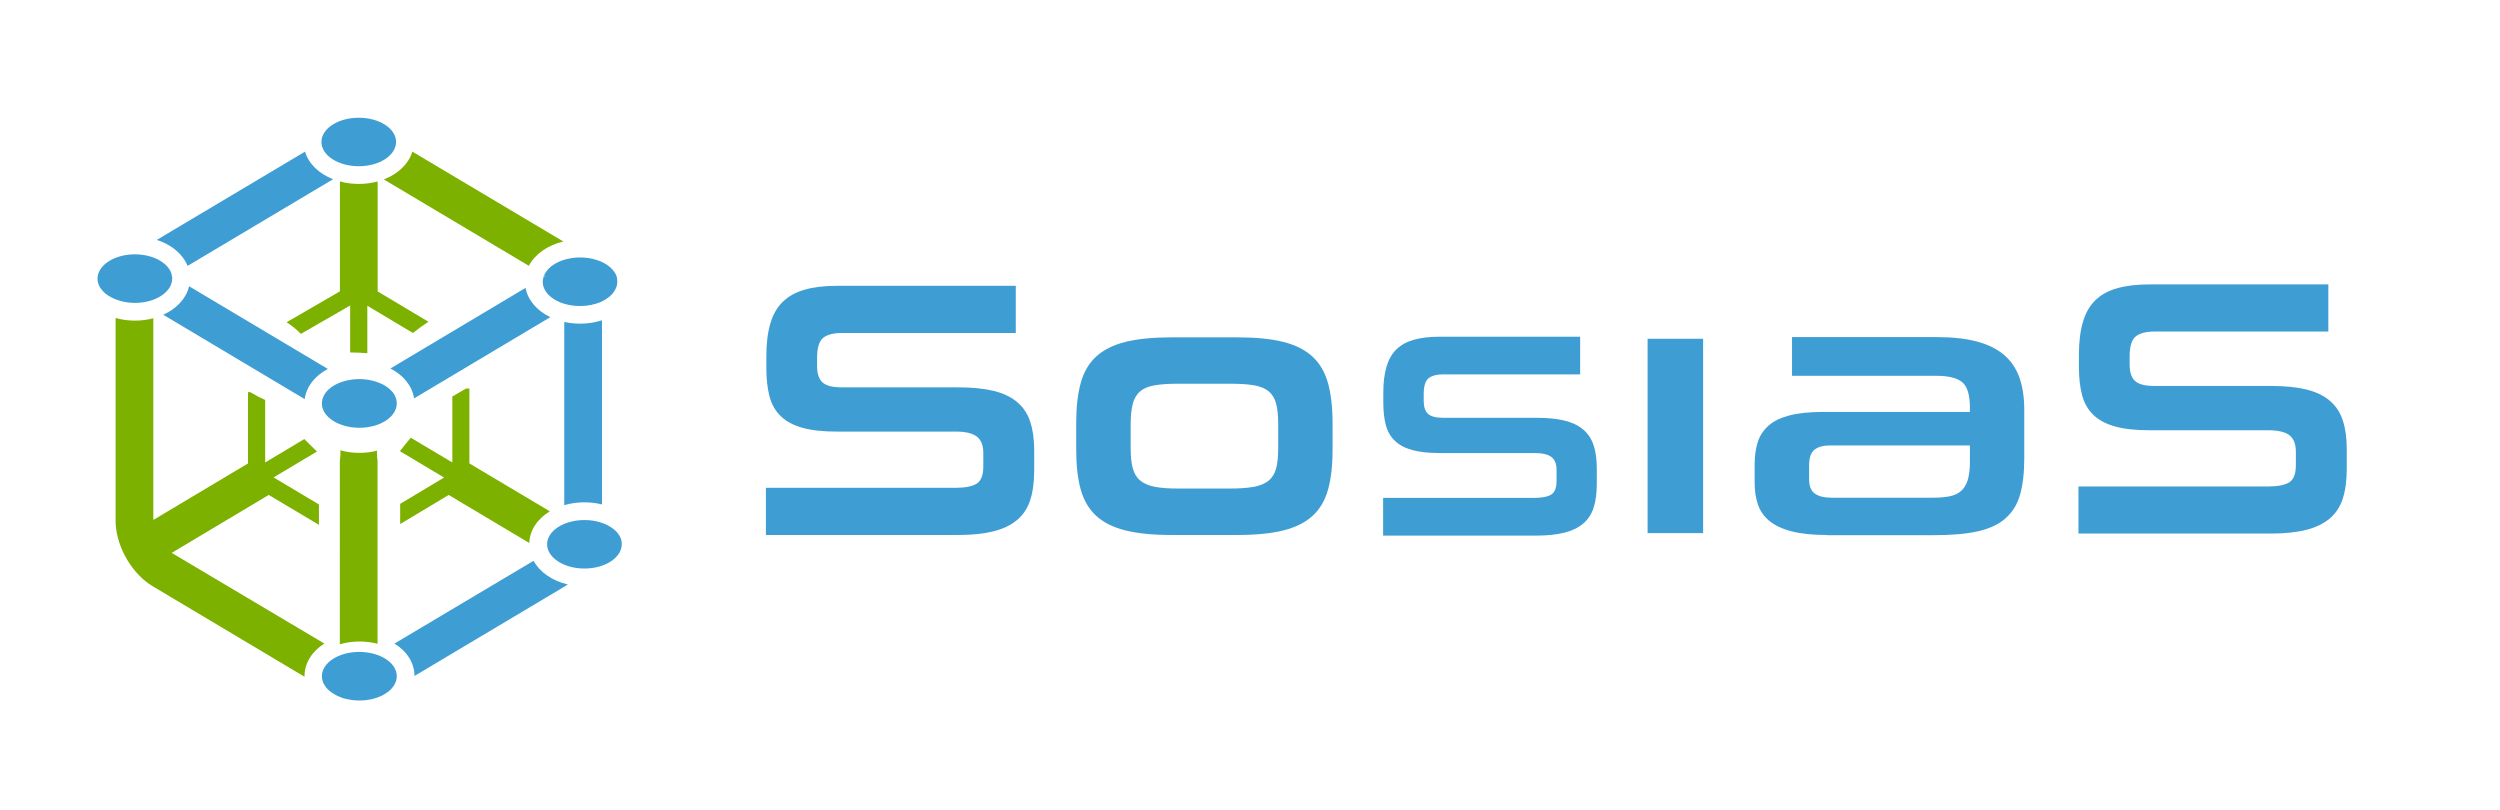 <?xml version="1.0" encoding="utf-8"?>
<!-- Generator: Adobe Illustrator 28.1.0, SVG Export Plug-In . SVG Version: 6.00 Build 0)  -->
<svg version="1.1" id="Capa_1" xmlns="http://www.w3.org/2000/svg" xmlns:xlink="http://www.w3.org/1999/xlink" x="0px" y="0px"
	 viewBox="0 0 280.94 90.99" style="enable-background:new 0 0 280.94 90.99;" xml:space="preserve">
<style type="text/css">
	.st0{fill:#3E9ED4;}
	.st1{fill:#7DB100;}
</style>
<g>
	<g>
		<path class="st0" d="M86.07,60.12v-5.3h21.27c1.12,0,1.93-0.16,2.42-0.47c0.49-0.32,0.74-0.95,0.74-1.91v-1.52
			c0-0.88-0.25-1.5-0.74-1.87c-0.49-0.37-1.29-0.55-2.38-0.55H94.04c-1.56,0-2.86-0.14-3.88-0.43c-1.03-0.29-1.84-0.73-2.44-1.32
			c-0.6-0.59-1.02-1.33-1.25-2.22c-0.23-0.89-0.35-1.94-0.35-3.14V40c0-1.42,0.15-2.64,0.45-3.65c0.3-1.01,0.76-1.83,1.4-2.44
			c0.63-0.62,1.45-1.07,2.46-1.36c1.01-0.29,2.22-0.43,3.62-0.43h20.1v5.3H94.62c-0.96,0-1.66,0.18-2.12,0.55
			c-0.45,0.37-0.68,1.12-0.68,2.24v0.9c0,0.88,0.2,1.5,0.62,1.87c0.41,0.37,1.12,0.55,2.14,0.55h13.1c1.56,0,2.88,0.13,3.96,0.39
			c1.08,0.26,1.97,0.68,2.65,1.25c0.69,0.58,1.18,1.31,1.48,2.22c0.3,0.9,0.45,1.98,0.45,3.24v2.22c0,1.32-0.15,2.43-0.45,3.35
			c-0.3,0.92-0.79,1.66-1.48,2.24c-0.68,0.57-1.57,1-2.65,1.27c-1.08,0.27-2.4,0.41-3.96,0.41H86.07z"/>
		<path class="st0" d="M233.57,59.97v-5.3h21.27c1.12,0,1.93-0.16,2.42-0.47c0.49-0.32,0.74-0.95,0.74-1.91v-1.52
			c0-0.88-0.25-1.5-0.74-1.87c-0.49-0.37-1.29-0.55-2.38-0.55h-13.34c-1.56,0-2.86-0.14-3.88-0.43c-1.03-0.29-1.84-0.73-2.44-1.32
			c-0.6-0.59-1.02-1.33-1.25-2.22c-0.23-0.89-0.35-1.94-0.35-3.14v-1.4c0-1.42,0.15-2.64,0.45-3.66c0.3-1.01,0.76-1.83,1.4-2.44
			c0.63-0.62,1.45-1.07,2.46-1.35c1.01-0.29,2.22-0.43,3.62-0.43h20.1v5.3h-19.53c-0.96,0-1.66,0.18-2.12,0.55
			c-0.45,0.37-0.68,1.12-0.68,2.24v0.9c0,0.88,0.2,1.5,0.62,1.87c0.41,0.37,1.12,0.55,2.14,0.55h13.1c1.56,0,2.88,0.13,3.96,0.39
			c1.08,0.26,1.97,0.68,2.65,1.25c0.69,0.58,1.18,1.31,1.48,2.22c0.3,0.9,0.45,1.98,0.45,3.24v2.22c0,1.32-0.15,2.43-0.45,3.35
			c-0.3,0.92-0.79,1.66-1.48,2.24c-0.68,0.57-1.57,1-2.65,1.27c-1.08,0.27-2.4,0.41-3.96,0.41H233.57z"/>
		<path class="st0" d="M155.43,60.18v-4.23h16.97c0.89,0,1.54-0.13,1.93-0.38c0.39-0.25,0.59-0.76,0.59-1.52v-1.21
			c0-0.7-0.19-1.2-0.59-1.49c-0.39-0.3-1.03-0.44-1.9-0.44h-10.65c-1.25,0-2.28-0.11-3.1-0.34c-0.82-0.23-1.47-0.58-1.95-1.05
			c-0.48-0.47-0.82-1.06-1-1.77c-0.19-0.71-0.28-1.55-0.28-2.51v-1.11c0-1.14,0.12-2.11,0.36-2.92c0.24-0.81,0.61-1.46,1.11-1.95
			c0.5-0.49,1.15-0.85,1.96-1.08c0.81-0.23,1.77-0.34,2.88-0.34h15.81v4.23h-15.35c-0.77,0-1.33,0.15-1.69,0.44
			c-0.36,0.3-0.54,0.89-0.54,1.79v0.72c0,0.7,0.16,1.19,0.49,1.49c0.33,0.3,0.9,0.44,1.7,0.44h10.45c1.25,0,2.3,0.1,3.16,0.31
			c0.86,0.21,1.57,0.54,2.11,1c0.55,0.46,0.94,1.05,1.18,1.77c0.24,0.72,0.36,1.58,0.36,2.59v1.77c0,1.05-0.12,1.94-0.36,2.67
			c-0.24,0.73-0.63,1.33-1.18,1.79c-0.55,0.46-1.25,0.8-2.11,1.01c-0.86,0.22-1.92,0.33-3.16,0.33H155.43z"/>
		<path class="st0" d="M131.61,60.12c-2.05,0-3.76-0.17-5.13-0.51c-1.37-0.34-2.47-0.89-3.29-1.64c-0.82-0.75-1.4-1.74-1.74-2.95
			c-0.34-1.22-0.51-2.71-0.51-4.49v-2.99c0-1.78,0.17-3.28,0.51-4.51c0.34-1.23,0.92-2.22,1.74-2.97c0.82-0.75,1.92-1.3,3.29-1.64
			c1.37-0.34,3.08-0.51,5.13-0.51h7.43c2.08,0,3.81,0.17,5.17,0.51c1.37,0.34,2.46,0.9,3.29,1.66c0.82,0.76,1.4,1.76,1.74,2.99
			c0.34,1.23,0.51,2.73,0.51,4.51v2.95c0,1.78-0.17,3.27-0.51,4.49c-0.34,1.22-0.92,2.2-1.74,2.95c-0.82,0.75-1.92,1.3-3.29,1.64
			c-1.37,0.34-3.09,0.51-5.17,0.51H131.61z M143.64,47.7c0-0.93-0.07-1.69-0.22-2.29c-0.15-0.6-0.43-1.07-0.82-1.41
			c-0.4-0.34-0.95-0.57-1.66-0.7c-0.71-0.12-1.61-0.18-2.71-0.18h-5.79c-1.09,0-1.99,0.06-2.69,0.18c-0.7,0.12-1.25,0.35-1.64,0.7
			c-0.4,0.34-0.67,0.81-0.82,1.41c-0.15,0.6-0.23,1.36-0.23,2.29v2.62c0,0.93,0.07,1.69,0.23,2.27c0.15,0.59,0.42,1.05,0.82,1.39
			c0.4,0.34,0.95,0.58,1.64,0.72c0.7,0.14,1.59,0.2,2.69,0.2h5.79c1.09,0,2-0.07,2.71-0.2c0.71-0.14,1.27-0.38,1.66-0.72
			c0.4-0.34,0.67-0.81,0.82-1.39c0.15-0.59,0.22-1.34,0.22-2.27V47.7z"/>
		<rect x="185.15" y="38.07" class="st0" width="6.24" height="21.84"/>
		<path class="st0" d="M205.31,60.12c-1.62,0-2.94-0.14-3.98-0.41c-1.04-0.27-1.87-0.66-2.49-1.17c-0.62-0.51-1.05-1.12-1.29-1.85
			c-0.25-0.72-0.37-1.54-0.37-2.44v-2.09c0-0.93,0.12-1.76,0.35-2.48c0.23-0.72,0.64-1.34,1.21-1.85c0.58-0.51,1.36-0.89,2.36-1.15
			c1-0.26,2.27-0.39,3.8-0.39h16.47v-0.49c0-1.42-0.29-2.37-0.86-2.85c-0.58-0.48-1.55-0.72-2.92-0.72h-16.21v-4.35h16.21
			c1.78,0,3.29,0.16,4.54,0.49c1.25,0.33,2.27,0.83,3.06,1.5c0.79,0.67,1.37,1.52,1.74,2.55c0.37,1.03,0.55,2.25,0.55,3.67v5.42
			c0,1.62-0.16,2.97-0.47,4.07c-0.31,1.1-0.86,1.98-1.64,2.67c-0.78,0.69-1.82,1.17-3.12,1.46c-1.3,0.29-2.94,0.43-4.91,0.43H205.31
			z M221.37,50.06h-15.78c-0.71,0-1.27,0.16-1.68,0.47c-0.41,0.32-0.61,0.91-0.61,1.79v1.52c0,0.79,0.22,1.34,0.66,1.64
			c0.44,0.3,1.05,0.45,1.84,0.45h11.47c0.71,0,1.32-0.06,1.84-0.16c0.52-0.11,0.94-0.31,1.27-0.6c0.33-0.29,0.57-0.69,0.74-1.21
			c0.16-0.52,0.25-1.19,0.25-2.01V50.06z"/>
	</g>
	<g>
		<path class="st1" d="M52.75,52.08c0,0,0-0.01,0-0.02v-8.4h-0.37c-0.52,0.3-1.04,0.61-1.55,0.9v7.41l-4.67-2.78
			c-0.42,0.5-0.83,1-1.22,1.51l4.92,2.94c0.02,0.01,0.03,0.02,0.04,0.02c-0.01,0.01-0.02,0.02-0.04,0.03l-4.89,2.93v2.27l5.45-3.27
			l9.06,5.4c0.05-1.45,0.93-2.73,2.31-3.56L52.75,52.08z"/>
		<path class="st1" d="M19.38,62.18c-0.03-0.02-0.05-0.04-0.08-0.05c0.03-0.02,0.05-0.03,0.08-0.05l10.82-6.46l5.64,3.36v-2.29
			l-5.06-3.02c-0.01,0-0.02-0.01-0.03-0.02c0.01-0.01,0.02-0.02,0.03-0.02l4.84-2.89c-0.48-0.46-0.96-0.93-1.42-1.4l-4.4,2.63v-7.02
			c-0.58-0.26-1.14-0.55-1.68-0.88h-0.25v8.01l-10.64,6.35V35.76c-0.64,0.18-1.34,0.27-2.06,0.27c-0.78,0-1.5-0.1-2.18-0.3v22.91
			c0.01,0.09,0.01,0.18,0.01,0.27c0.16,2.68,1.89,5.63,4.16,6.97l17.06,10.17v-0.07c0-1.49,0.86-2.8,2.23-3.66L19.38,62.18z"/>
		<path class="st0" d="M59.96,63.02l-15.63,9.3c1.38,0.85,2.24,2.15,2.25,3.64l16.9-10.07c0.11-0.07,0.22-0.14,0.33-0.21
			C62.05,65.27,60.65,64.29,59.96,63.02z"/>
		<path class="st0" d="M65.18,36.37c-0.62,0-1.21-0.07-1.77-0.19v20.59c0.7-0.21,1.45-0.32,2.26-0.32c0.7,0,1.36,0.08,1.98,0.24
			v-20.7C66.89,36.24,66.07,36.37,65.18,36.37z"/>
		<path class="st1" d="M46.34,17.04c-0.42,1.37-1.6,2.51-3.21,3.12l16.3,9.71c0.69-1.31,2.1-2.31,3.88-2.73L46.34,17.04z"/>
		<path class="st0" d="M34.28,17.04l-16.66,9.92c1.65,0.53,2.92,1.59,3.46,2.92l16.35-9.74C35.85,19.52,34.68,18.41,34.28,17.04z"/>
		<path class="st0" d="M59.06,32.35l-15.19,9.06c1.46,0.75,2.45,1.94,2.66,3.36l15.31-9.13C60.36,34.93,59.32,33.75,59.06,32.35z"/>
		<path class="st1" d="M42.36,50.97c0-0.11,0-0.22,0.02-0.33c-0.63,0.17-1.3,0.25-1.99,0.25c-0.76,0-1.48-0.1-2.15-0.29
			c0.02,0.12,0.02,0.24,0.02,0.37c0,0.27-0.03,0.54-0.07,0.8V72.4c0.68-0.2,1.43-0.31,2.2-0.31c0.72,0,1.41,0.09,2.04,0.26V51.78
			C42.39,51.51,42.36,51.24,42.36,50.97z"/>
		<path class="st0" d="M21.25,32.17c-0.32,1.37-1.41,2.53-2.91,3.2l15.9,9.48c0.19-1.42,1.16-2.63,2.6-3.39L21.25,32.17z"/>
		<path class="st1" d="M42.44,32.75V20.39c-0.66,0.18-1.38,0.28-2.12,0.28s-1.46-0.1-2.12-0.28v12.35l-5.99,3.47
			c0.59,0.39,1.13,0.82,1.6,1.31l5.54-3.19v5.28h0.06c0.59,0.01,1.25,0.02,1.87,0.08v-5.33l5.07,3.03h0.09
			c0.55-0.44,1.12-0.85,1.71-1.23L42.44,32.75z"/>
		<g>
			<g>
				<g>
					<path class="st0" d="M44.51,15.95c0,1.51-1.88,2.73-4.19,2.73c-2.32,0-4.2-1.22-4.2-2.73c0-1.5,1.88-2.72,4.2-2.72
						C42.62,13.23,44.51,14.44,44.51,15.95z"/>
				</g>
			</g>
			<g>
				<g>
					<path class="st0" d="M19.35,31.31c0,1.5-1.88,2.73-4.19,2.73c-0.78,0-1.5-0.14-2.11-0.38c-1.26-0.47-2.09-1.34-2.09-2.35
						c0-1.5,1.88-2.73,4.2-2.73c0.12,0,0.24,0,0.36,0.01c1.95,0.11,3.54,1.1,3.8,2.35c-0.03,0.01-0.05,0.02-0.07,0.04
						c0.02,0.01,0.05,0.03,0.08,0.05h0.01v0.01C19.34,31.13,19.35,31.22,19.35,31.31z"/>
					<path class="st0" d="M19.33,31.03h-0.01c-0.03-0.02-0.06-0.04-0.08-0.05c0.02-0.02,0.04-0.03,0.07-0.04
						C19.32,30.97,19.32,31,19.33,31.03z"/>
				</g>
			</g>
			<g>
				<g>
					<path class="st0" d="M44.59,45.33c0,0.19-0.03,0.37-0.09,0.55c-0.01,0.04-0.02,0.08-0.04,0.12h-0.01
						c-0.02,0.07-0.05,0.13-0.08,0.2c-0.04,0.07-0.08,0.15-0.13,0.22c-0.05,0.08-0.1,0.15-0.16,0.22c-0.06,0.08-0.13,0.15-0.21,0.22
						c-0.1,0.1-0.21,0.19-0.33,0.28c-0.01,0.01-0.02,0.02-0.04,0.03c-0.09,0.07-0.19,0.13-0.29,0.19c-0.01,0.01-0.02,0.01-0.03,0.02
						c-0.01,0-0.01,0.01-0.02,0.01c-0.09,0.05-0.18,0.1-0.27,0.14c-0.07,0.04-0.15,0.07-0.22,0.11c-0.01,0-0.02,0.01-0.03,0.01
						c-0.02,0-0.03,0.01-0.05,0.02c-0.18,0.07-0.37,0.13-0.57,0.19c-0.19,0.05-0.38,0.09-0.58,0.12c-0.1,0.02-0.2,0.03-0.3,0.05
						c-0.11,0.01-0.22,0.02-0.33,0.03c-0.14,0.01-0.29,0.01-0.43,0.01c-0.29,0-0.57-0.02-0.85-0.05c-0.21-0.03-0.41-0.07-0.61-0.12
						c-0.02-0.01-0.05-0.01-0.08-0.02c-0.05-0.01-0.1-0.03-0.15-0.04c-0.05-0.01-0.1-0.03-0.15-0.05c-0.1-0.03-0.2-0.06-0.29-0.1
						c-0.11-0.04-0.23-0.09-0.34-0.14c-0.11-0.05-0.21-0.1-0.31-0.16c-0.11-0.06-0.21-0.12-0.3-0.19c-0.01-0.01-0.03-0.02-0.04-0.03
						l-0.01-0.01c-0.01,0-0.01-0.01-0.02-0.02c-0.04-0.02-0.09-0.06-0.12-0.09c-0.08-0.05-0.15-0.12-0.22-0.19
						c-0.1-0.09-0.19-0.19-0.26-0.29c-0.03-0.02-0.04-0.05-0.06-0.07c-0.06-0.09-0.12-0.18-0.17-0.27
						c-0.01-0.01-0.01-0.03-0.02-0.04c-0.01,0-0.01-0.01-0.01-0.01c0-0.01-0.01-0.02-0.01-0.03c-0.08-0.17-0.14-0.35-0.17-0.53
						c0-0.01,0-0.01,0-0.02c-0.01-0.09-0.02-0.18-0.02-0.27c0-0.08,0.01-0.16,0.02-0.24c0-0.04,0.01-0.07,0.02-0.11
						c0.01-0.07,0.02-0.13,0.05-0.2c0.02-0.08,0.05-0.15,0.09-0.23c0.03-0.07,0.06-0.13,0.1-0.2c0.03-0.05,0.06-0.1,0.1-0.15
						c0.01-0.02,0.02-0.03,0.03-0.05c0.03-0.04,0.06-0.08,0.1-0.12c0.06-0.08,0.13-0.16,0.21-0.23c0.06-0.06,0.13-0.13,0.21-0.19
						c0.01-0.01,0.02-0.01,0.03-0.02c0.08-0.07,0.17-0.13,0.27-0.19c0.06-0.04,0.13-0.08,0.2-0.12c0.08-0.05,0.16-0.09,0.25-0.13
						c0.06-0.03,0.11-0.06,0.17-0.08c0.09-0.04,0.18-0.08,0.28-0.11c0.03-0.02,0.07-0.03,0.11-0.04c0.01,0,0.02-0.01,0.03-0.01
						c0.1-0.04,0.2-0.07,0.3-0.09c0.09-0.03,0.18-0.06,0.28-0.07c0.1-0.03,0.21-0.05,0.32-0.06c0.03-0.01,0.07-0.02,0.1-0.02h0.02
						c0.15-0.03,0.29-0.04,0.44-0.05c0.16-0.01,0.32-0.02,0.48-0.02c0.29,0,0.57,0.02,0.84,0.06c0,0,0,0,0.01,0
						c0.11,0.01,0.22,0.03,0.33,0.05c0.09,0.02,0.17,0.04,0.25,0.06c0.07,0.01,0.14,0.03,0.21,0.05c0.08,0.02,0.16,0.04,0.23,0.07
						c0.11,0.03,0.21,0.07,0.31,0.11c0.18,0.07,0.34,0.14,0.5,0.22c0.1,0.06,0.19,0.11,0.28,0.17c0.19,0.12,0.36,0.25,0.5,0.39
						c0.05,0.04,0.1,0.09,0.14,0.14c0.04,0.04,0.09,0.09,0.13,0.14c0.04,0.05,0.09,0.11,0.13,0.17c0.05,0.07,0.09,0.15,0.13,0.22
						c0.02,0.05,0.05,0.11,0.07,0.17c0.04,0.07,0.07,0.16,0.08,0.25c0.01,0.01,0.01,0.01,0.01,0.02c0,0.01,0.01,0.02,0.01,0.03
						c0,0.01,0.01,0.02,0.01,0.04v0.03c0.01,0.03,0.02,0.06,0.02,0.1C44.58,45.17,44.59,45.25,44.59,45.33z"/>
					<path class="st0" d="M44.45,46h0.01c0.02-0.04,0.03-0.08,0.04-0.12C44.49,45.92,44.47,45.96,44.45,46z"/>
				</g>
			</g>
			<g>
				<g>
					<path class="st0" d="M69.37,31.66c0,0.25-0.05,0.5-0.16,0.73c-0.02,0.06-0.05,0.12-0.09,0.18c-0.05,0.1-0.11,0.19-0.18,0.28
						c-0.05,0.08-0.1,0.15-0.17,0.21l-0.01,0.01c-0.08,0.09-0.17,0.18-0.27,0.26c-0.11,0.09-0.23,0.18-0.35,0.26
						c-0.09,0.07-0.19,0.13-0.3,0.18c-0.08,0.05-0.16,0.09-0.25,0.13c-0.02,0.01-0.05,0.02-0.07,0.03c-0.11,0.05-0.23,0.1-0.35,0.13
						c-0.09,0.04-0.18,0.06-0.27,0.09c-0.14,0.04-0.29,0.08-0.45,0.11c-0.01,0-0.02,0.01-0.04,0.01c-0.18,0.04-0.37,0.06-0.56,0.09
						H65.8c-0.2,0.02-0.41,0.03-0.62,0.03c-2.32,0-4.19-1.21-4.19-2.72c0-0.09,0.01-0.17,0.02-0.25c0.01-0.09,0.03-0.17,0.06-0.25
						l0.18-0.11c0.02-0.01,0.05-0.03,0.07-0.04c-0.02-0.02-0.05-0.04-0.08-0.06l-0.08-0.05c0.03-0.07,0.07-0.14,0.11-0.21
						c0.03-0.06,0.07-0.12,0.11-0.17c0.03-0.06,0.07-0.11,0.12-0.16c0.06-0.08,0.13-0.16,0.21-0.23c0.12-0.12,0.25-0.23,0.4-0.33
						c0.01,0,0.01-0.01,0.02-0.01c0.08-0.06,0.17-0.11,0.26-0.17c0.09-0.05,0.17-0.1,0.26-0.14c0.16-0.08,0.32-0.15,0.49-0.21
						c0.22-0.08,0.45-0.15,0.7-0.2c0.17-0.04,0.34-0.07,0.51-0.09c0.06-0.01,0.12-0.02,0.18-0.02c0.05-0.01,0.11-0.01,0.17-0.02
						c0.05-0.01,0.1-0.01,0.16-0.01c0.11-0.01,0.22-0.01,0.34-0.01c0.08,0,0.16,0,0.24,0.01c0.14,0,0.28,0.01,0.41,0.03
						c0.14,0.01,0.27,0.03,0.4,0.05c0.13,0.02,0.26,0.05,0.38,0.08c0.13,0.03,0.25,0.06,0.37,0.1c0.35,0.11,0.68,0.25,0.97,0.41
						c0.1,0.06,0.19,0.12,0.28,0.18c0.09,0.06,0.17,0.12,0.25,0.2c0.06,0.03,0.11,0.08,0.15,0.13c0.09,0.08,0.17,0.16,0.24,0.25
						c0.06,0.07,0.12,0.14,0.17,0.22c0,0.01,0.01,0.01,0.01,0.02c0.11,0.16,0.19,0.33,0.24,0.5C69.34,31.28,69.37,31.47,69.37,31.66
						z"/>
					<path class="st0" d="M61.23,30.95c0.03,0.02,0.06,0.04,0.08,0.06c-0.02,0.01-0.05,0.03-0.07,0.04l-0.18,0.11
						c0.01-0.04,0.02-0.08,0.04-0.12c0.01-0.05,0.03-0.09,0.04-0.12c0-0.01,0.01-0.01,0.01-0.02L61.23,30.95z"/>
					<path class="st0" d="M67.95,29.6c-0.3-0.16-0.63-0.3-0.97-0.41C67.33,29.29,67.66,29.43,67.95,29.6z"/>
				</g>
			</g>
			<g>
				<g>
					<path class="st0" d="M69.87,61.16c0,1.5-1.87,2.73-4.19,2.73h-0.01c-2.31,0-4.19-1.23-4.19-2.73c0-1.5,1.88-2.72,4.19-2.72
						c0.18,0,0.36,0.01,0.53,0.02c0.16,0.01,0.31,0.03,0.46,0.05c0.03,0,0.06,0.01,0.08,0.02c0.16,0.02,0.32,0.06,0.47,0.1
						c0.07,0.01,0.15,0.03,0.22,0.06c0.07,0.02,0.14,0.05,0.21,0.07h0.01c0.01,0,0.02,0.01,0.03,0.01c0.16,0.06,0.31,0.12,0.45,0.18
						c0.12,0.06,0.23,0.12,0.34,0.18c0.12,0.07,0.23,0.14,0.33,0.21c0.09,0.07,0.18,0.14,0.26,0.21c0.04,0.03,0.08,0.07,0.12,0.11
						c0.04,0.03,0.08,0.07,0.11,0.11c0.08,0.08,0.16,0.18,0.22,0.27c0.07,0.1,0.14,0.21,0.19,0.32c0.04,0.08,0.08,0.17,0.1,0.26
						c0.03,0.08,0.05,0.16,0.06,0.24C69.86,60.95,69.87,61.06,69.87,61.16z"/>
				</g>
			</g>
			<g>
				<g>
					<path class="st0" d="M44.59,75.99c0,0.37-0.12,0.73-0.33,1.06c-0.05,0.08-0.11,0.16-0.18,0.24c-0.06,0.08-0.13,0.16-0.21,0.23
						c-0.1,0.1-0.21,0.19-0.33,0.27c-0.1,0.08-0.21,0.15-0.33,0.22c-0.12,0.07-0.25,0.14-0.39,0.21c-0.14,0.06-0.28,0.12-0.43,0.17
						c-0.15,0.05-0.3,0.1-0.46,0.14c-0.16,0.04-0.33,0.08-0.49,0.1c-0.06,0.01-0.12,0.03-0.18,0.03c-0.07,0.01-0.13,0.02-0.19,0.02
						c-0.01,0.01-0.02,0.01-0.03,0.01c-0.03,0-0.05,0.01-0.08,0.01h-0.03c-0.01,0-0.01,0-0.02,0c-0.17,0.01-0.35,0.02-0.53,0.02
						c-0.17,0-0.34-0.01-0.5-0.02c-0.17-0.01-0.33-0.03-0.49-0.06c-0.16-0.02-0.31-0.05-0.46-0.09c-0.12-0.03-0.23-0.06-0.33-0.08
						c-0.01-0.01-0.01-0.01-0.02-0.01c-0.03-0.01-0.05-0.01-0.07-0.02c-0.05-0.02-0.1-0.04-0.14-0.05
						c-0.19-0.07-0.37-0.15-0.54-0.23c-0.17-0.09-0.33-0.18-0.48-0.28c-0.11-0.07-0.21-0.15-0.31-0.23
						c-0.14-0.11-0.26-0.24-0.37-0.37c-0.06-0.07-0.12-0.15-0.17-0.23c-0.06-0.09-0.11-0.18-0.15-0.27
						c-0.04-0.08-0.07-0.16-0.09-0.24c-0.03-0.08-0.05-0.17-0.06-0.25c-0.01-0.01-0.01-0.02-0.01-0.03
						c-0.01-0.09-0.02-0.18-0.02-0.27c0-1.5,1.87-2.73,4.19-2.73C42.71,73.26,44.59,74.48,44.59,75.99z"/>
				</g>
			</g>
		</g>
	</g>
</g>
</svg>
